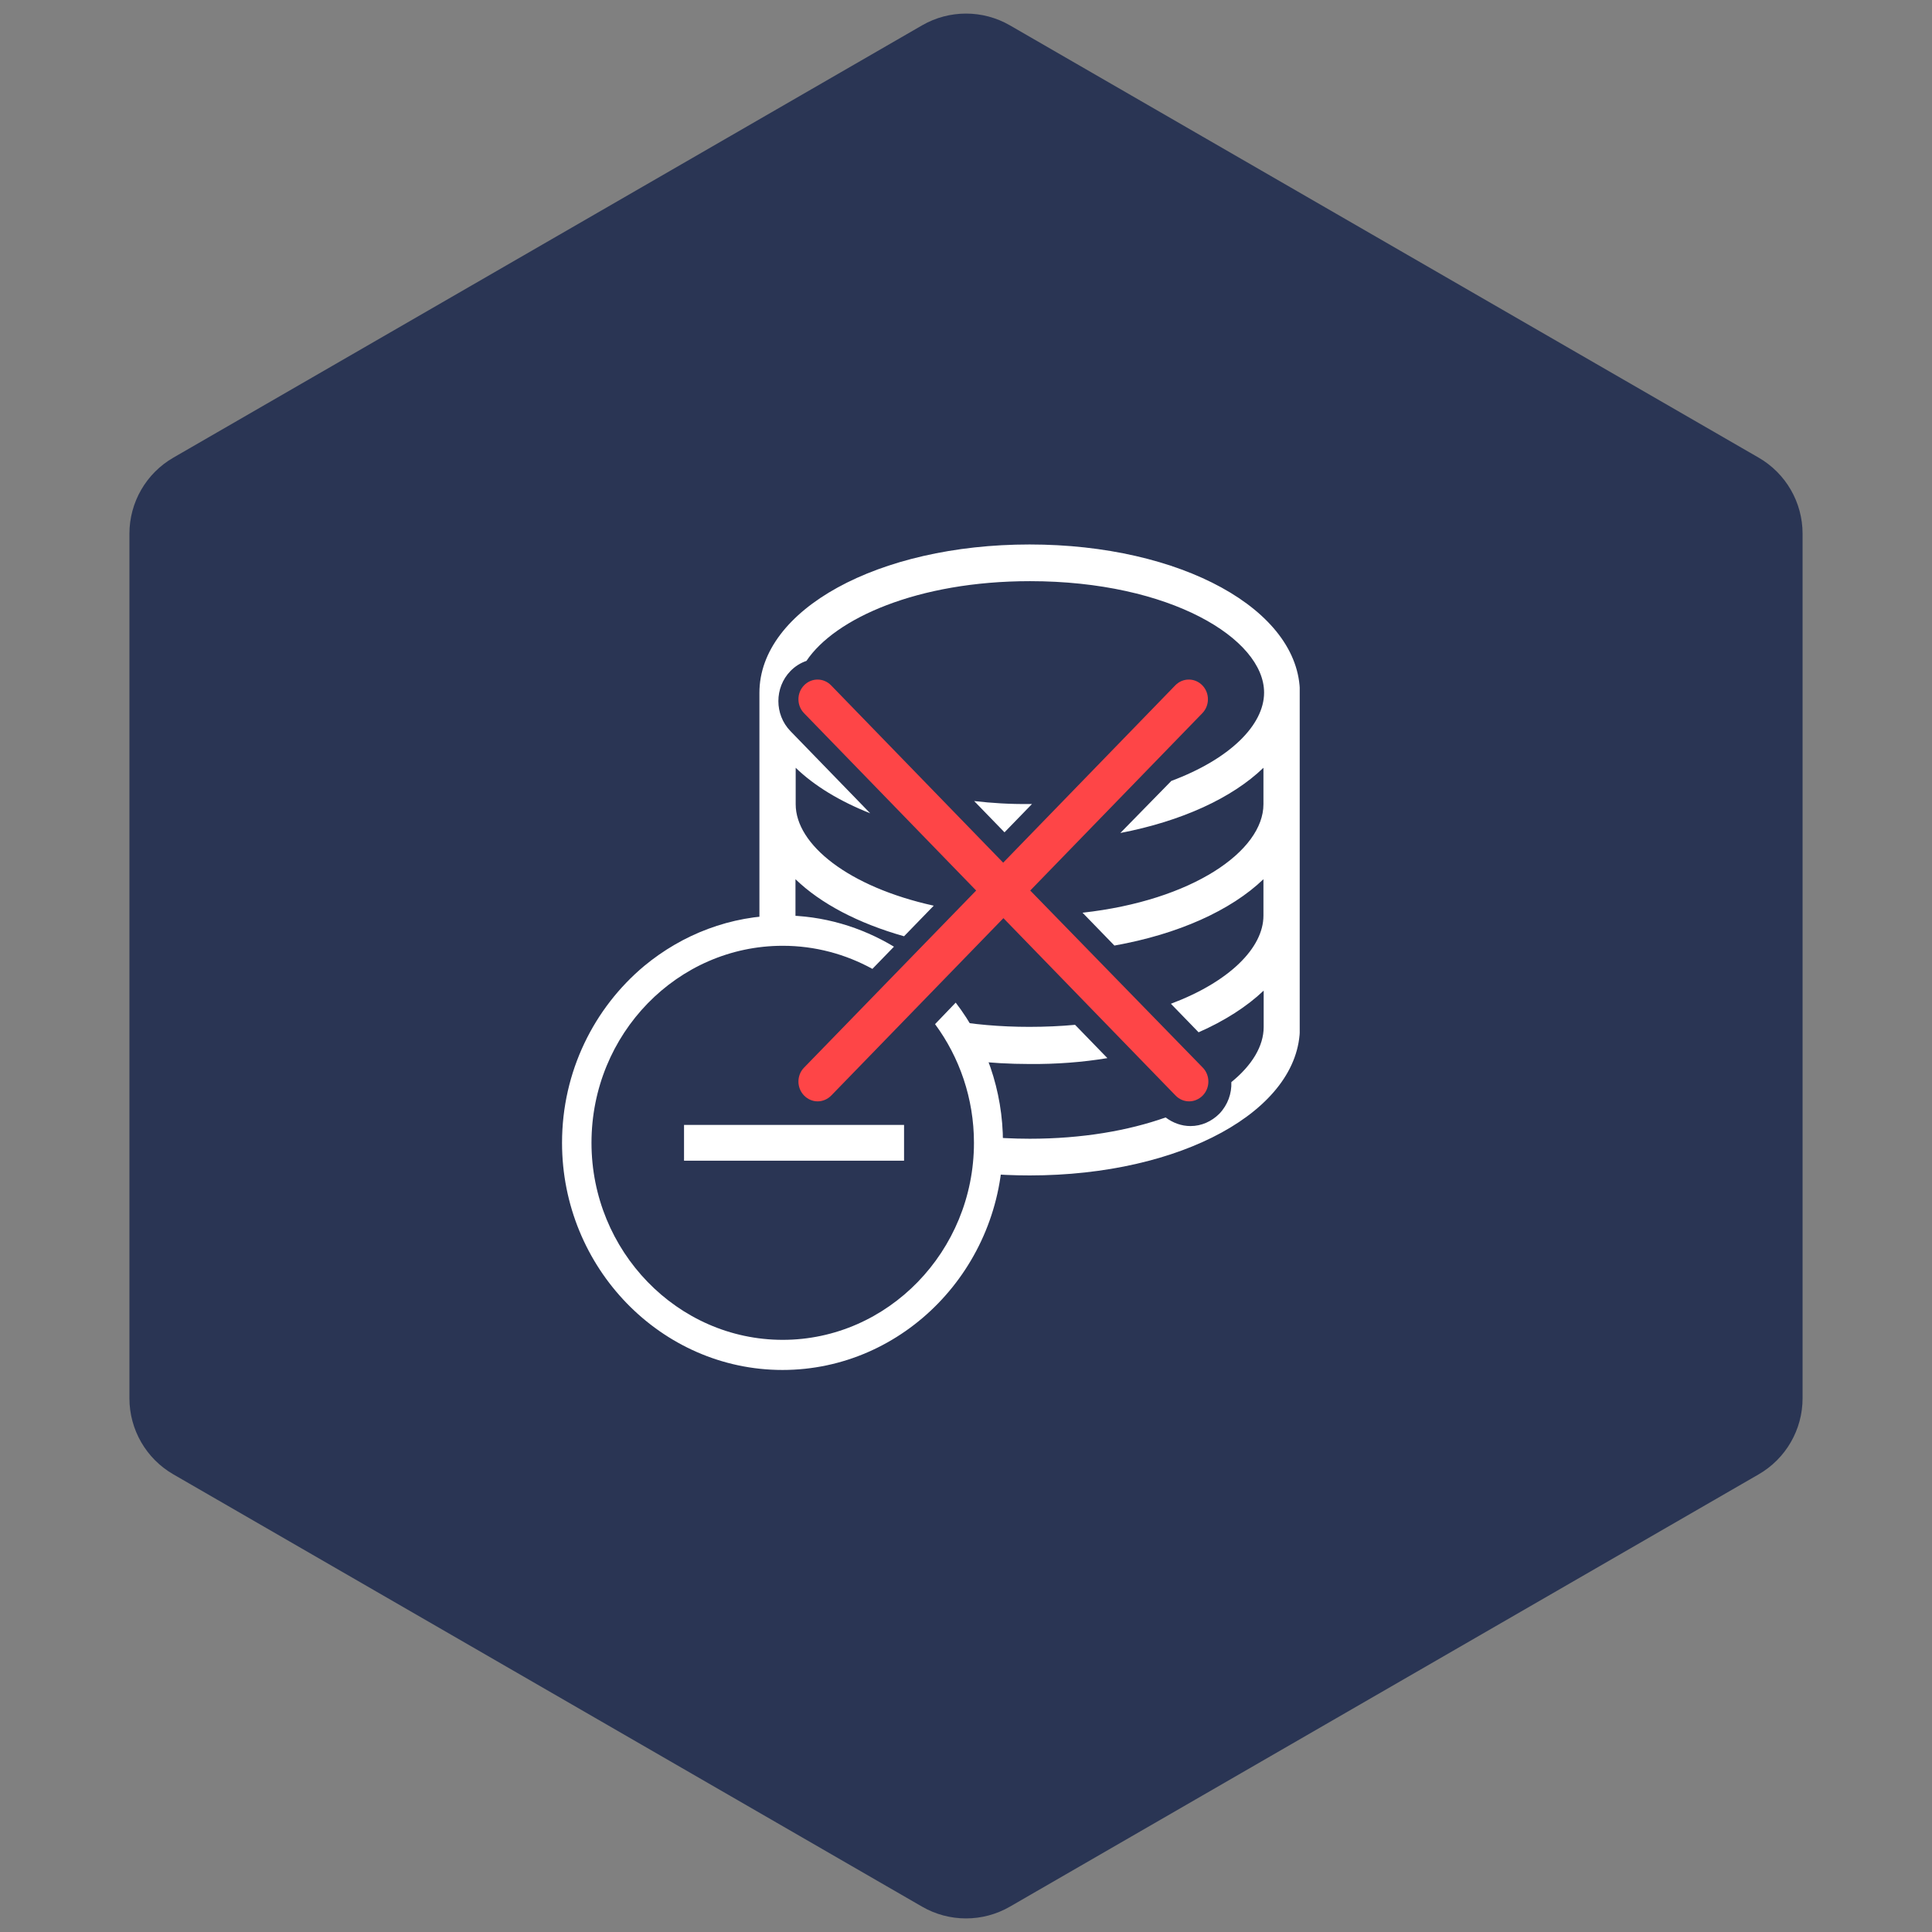<svg width="110" height="110" viewBox="0 0 110 110" fill="none" xmlns="http://www.w3.org/2000/svg">
<rect x="0" y="0" width="110" height="110" fill="#808080" stroke="none"/>
<path d="M52.5 1.443C54.047 0.55 55.953 0.55 57.5 1.443L100.131 26.057C101.678 26.95 102.631 28.6 102.631 30.387V79.613C102.631 81.4 101.678 83.05 100.131 83.943L57.5 108.557C55.953 109.45 54.047 109.45 52.5 108.557L9.869 83.943C8.322 83.05 7.369 81.4 7.369 79.613V30.387C7.369 28.6 8.322 26.95 9.869 26.057L52.5 1.443Z" fill="#2A3554"/>
<g clip-path="url(#clip0)">
<path d="M55.465 45.609L57.192 47.389L58.757 45.777C58.707 45.777 58.657 45.777 58.606 45.777C57.518 45.79 56.467 45.725 55.465 45.609Z" fill="white"/>
<path d="M63.05 60.245L61.21 58.349C60.384 58.426 59.508 58.465 58.607 58.465C56.93 58.465 55.378 58.323 53.951 58.065L55.253 59.548L55.353 60.399C56.404 60.515 57.48 60.58 58.607 60.58C60.159 60.593 61.648 60.477 63.05 60.245Z" fill="white"/>
<path d="M58.619 31C49.996 31 43.238 34.714 43.238 39.446V53.191L44.79 52.856L45.453 53.062C45.353 52.753 45.291 52.443 45.291 52.134V50.058C46.73 51.45 48.87 52.572 51.473 53.307L53.163 51.566C48.307 50.496 45.303 48.085 45.303 45.79V43.714C46.367 44.745 47.819 45.622 49.546 46.306L45.003 41.625C44.089 40.684 44.089 39.149 45.003 38.208C45.266 37.937 45.579 37.744 45.916 37.628C47.531 35.217 52.236 33.089 58.644 33.089C66.616 33.089 71.972 36.364 71.972 39.433C71.972 41.29 70.008 43.224 66.691 44.462L63.788 47.427C67.267 46.757 70.145 45.442 71.935 43.714V45.79C71.935 48.446 67.905 51.27 61.635 51.966L63.45 53.836C67.079 53.191 70.083 51.837 71.935 50.058V52.134C71.935 53.978 69.97 55.912 66.666 57.15L68.243 58.775C69.732 58.117 70.984 57.317 71.948 56.402V58.478C71.948 59.548 71.297 60.644 70.108 61.611C70.133 62.256 69.908 62.901 69.432 63.404C68.981 63.855 68.406 64.113 67.78 64.113C67.267 64.113 66.779 63.932 66.366 63.623C64.251 64.371 61.623 64.835 58.632 64.835C57.681 64.835 56.767 64.783 55.891 64.706L56.079 66.253L55.978 66.808C56.842 66.885 57.73 66.924 58.632 66.924C67.254 66.924 74.012 63.223 74.012 58.491V39.459C74 34.714 67.242 31 58.619 31Z" fill="white"/>
<path d="M58.657 50.703L68.456 40.606C68.881 40.168 68.881 39.459 68.456 39.02C68.03 38.582 67.342 38.582 66.916 39.02L57.117 49.117L47.318 39.02C46.893 38.582 46.204 38.582 45.779 39.02C45.353 39.459 45.353 40.168 45.779 40.606L55.578 50.703L45.779 60.786C45.353 61.224 45.353 61.934 45.779 62.372C45.992 62.591 46.267 62.707 46.555 62.707C46.83 62.707 47.118 62.591 47.331 62.372L57.13 52.276L66.929 62.372C67.142 62.591 67.417 62.707 67.705 62.707C67.98 62.707 68.268 62.591 68.481 62.372C68.906 61.934 68.906 61.224 68.481 60.786L58.657 50.703Z" fill="#FE4547"/>
<path d="M53.238 58.31C54.627 60.193 55.453 62.54 55.453 65.067C55.453 71.243 50.547 76.285 44.565 76.285C38.57 76.285 33.677 71.231 33.677 65.067C33.677 58.852 38.583 53.849 44.565 53.849C46.405 53.849 48.144 54.326 49.671 55.164L50.898 53.9C49.033 52.779 46.868 52.121 44.565 52.121C41.586 52.121 38.846 53.204 36.681 54.996C33.827 57.382 32 61.005 32 65.067C32 72.185 37.644 78 44.552 78C51.461 78 57.105 72.185 57.105 65.067C57.105 62.062 56.104 59.29 54.414 57.085L53.238 58.31Z" fill="white"/>
<path d="M51.473 64.048H38.946V66.085H51.473V64.048Z" fill="white"/>
</g>
<defs>
<clipPath id="clip0">
<rect width="42" height="47" fill="white" transform="translate(32 31)"/>
</clipPath>
</defs>
</svg>
